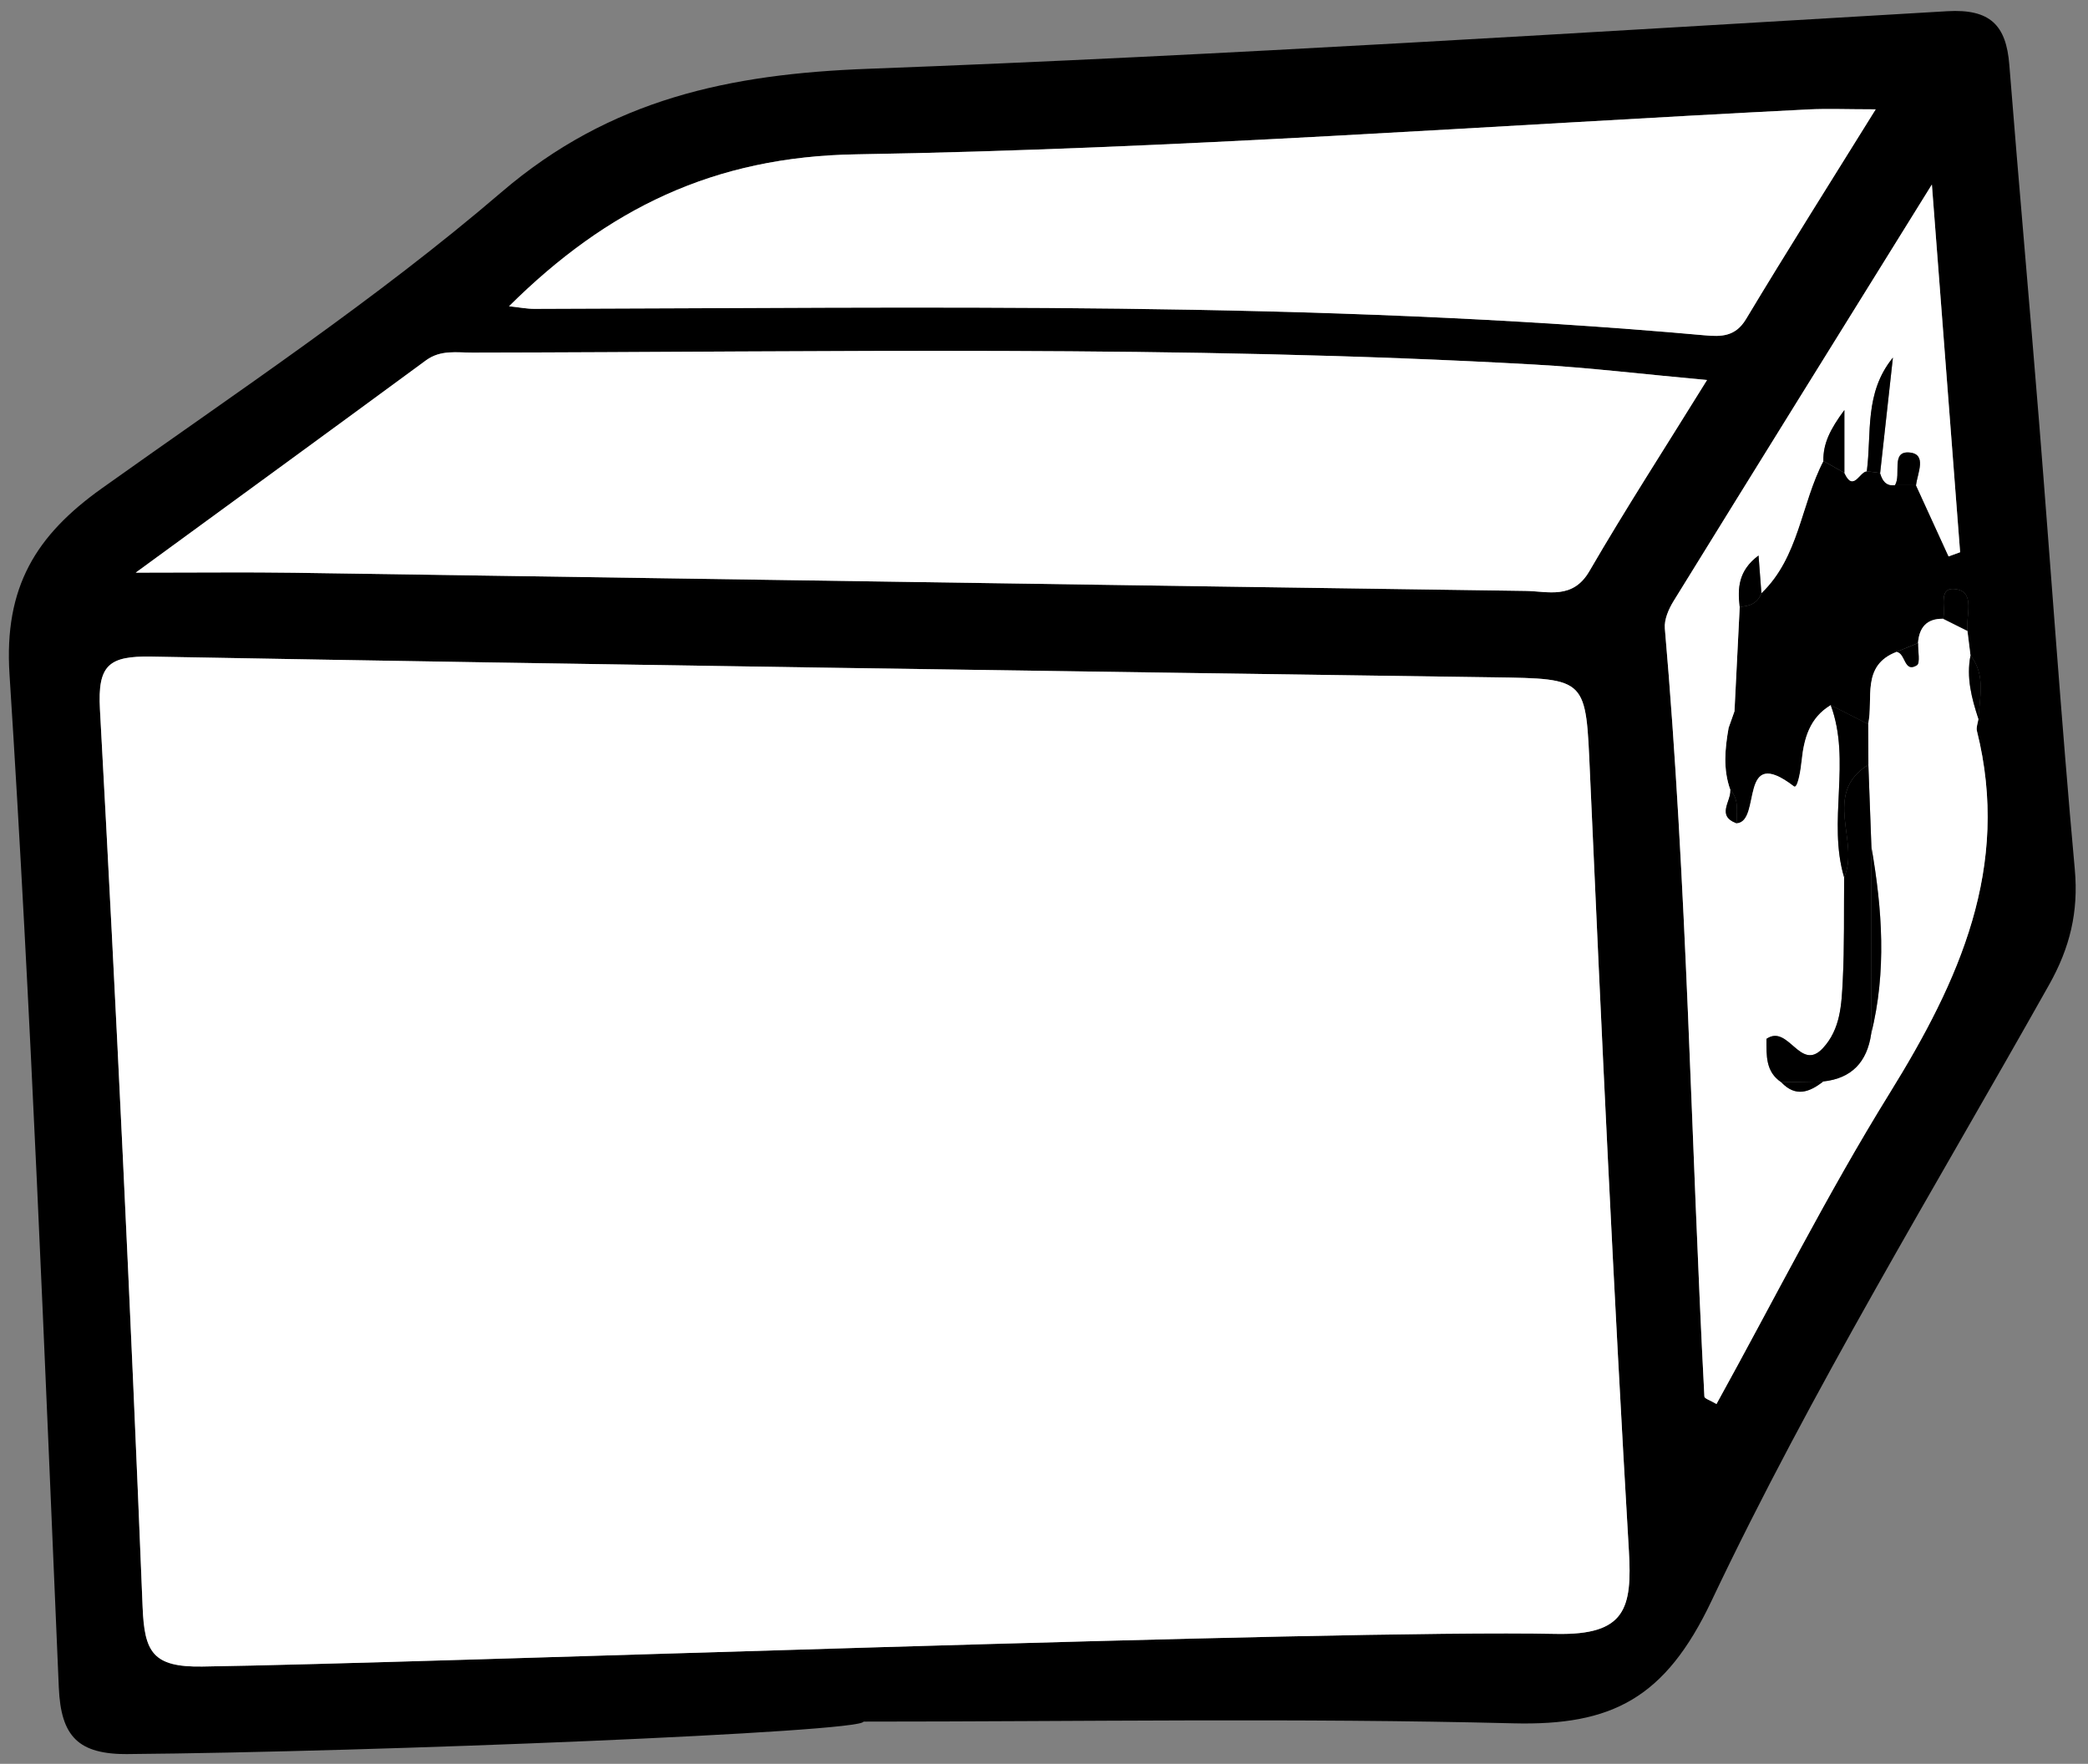 <?xml version="1.0" encoding="UTF-8"?> <svg xmlns="http://www.w3.org/2000/svg" width="161" height="136" viewBox="0 0 161 136" fill="none"><rect x="0" y="0" width="161" height="136" fill="#808080" stroke="none"/> <path d="M9.897 135.25C6.031 135.282 4.699 133.897 4.535 130.123C3.414 104.07 2.406 78.01 0.733 51.993C0.297 45.23 2.798 41.264 7.836 37.666C18.253 30.238 28.971 23.123 38.659 14.823C47.08 7.603 56.304 5.706 66.909 5.306C94.671 4.261 122.408 2.481 150.15 0.864C153.46 0.672 154.692 1.948 154.932 4.986C155.661 14.162 156.485 23.331 157.226 32.507C158.15 44.021 158.938 55.542 159.983 67.044C160.279 70.318 159.599 73.087 158.006 75.921C149.15 91.676 139.693 107.156 131.965 123.448C128.403 130.956 124.285 133.069 116.682 132.876C99.99 132.456 83.281 132.744 66.577 132.744C66.577 133.557 28.787 135.094 9.897 135.246V135.25ZM151.939 50.536C151.859 49.904 151.783 49.276 151.703 48.643C151.571 47.523 152.283 45.77 150.975 45.462C149.358 45.081 150.046 46.834 149.83 47.707C148.561 47.687 147.981 48.379 147.893 49.58C147.345 49.804 146.796 50.032 146.248 50.256C143.479 51.312 144.479 53.858 144.047 55.835C143.083 55.346 142.122 54.858 141.158 54.37C139.529 55.346 139.089 56.943 138.913 58.676C138.837 59.404 138.596 60.845 138.32 60.633C134.01 57.331 135.859 63.354 133.906 63.482C133.886 62.598 134.126 61.666 133.422 60.913C132.85 59.328 133.002 57.724 133.286 56.119C133.438 55.695 133.59 55.266 133.738 54.842C133.874 52.157 134.006 49.472 134.142 46.786C134.899 46.75 135.531 46.522 135.815 45.734C138.716 42.952 138.857 38.87 140.593 35.545C141.134 35.849 141.674 36.153 142.214 36.457C142.898 37.978 143.367 36.369 143.943 36.337C144.287 36.381 144.627 36.425 144.972 36.469C145.14 37.045 145.412 37.486 146.116 37.406C146.656 37.406 147.197 37.406 147.737 37.406C148.573 39.239 149.414 41.067 150.25 42.9C150.546 42.792 150.842 42.684 151.139 42.576C150.446 33.58 149.754 24.583 148.962 14.226C141.806 25.752 135.415 36.029 129.056 46.326C128.672 46.946 128.311 47.763 128.371 48.451C130.084 68.161 130.384 87.938 131.421 107.68C131.429 107.836 131.877 107.968 132.353 108.252C136.78 100.24 140.894 92.052 145.7 84.293C151.07 75.62 155.06 66.852 152.435 56.355C152.367 56.075 152.507 55.743 152.551 55.434C152.639 53.766 153.128 52.045 151.939 50.536ZM119.987 125.981C125.35 126.093 125.858 124.016 125.594 119.542C124.421 99.6 123.485 79.642 122.597 59.689C122.268 52.297 122.433 52.329 115.157 52.225C80.66 51.729 46.167 51.256 11.674 50.628C8.385 50.568 7.52 51.276 7.704 54.69C8.969 77.753 10.066 100.829 10.994 123.908C11.134 127.378 11.758 128.558 15.588 128.498C33.065 128.238 102.675 125.621 119.987 125.981ZM131.621 29.302C126.659 28.849 122.497 28.345 118.318 28.109C91.041 26.58 63.736 27.149 36.438 27.189C35.218 27.189 33.977 26.953 32.837 27.789C25.781 32.98 18.702 38.134 10.462 44.153C15.52 44.153 19.078 44.109 22.631 44.161C54.295 44.625 85.963 45.121 117.626 45.562C119.355 45.586 121.264 46.246 122.549 44.041C125.342 39.234 128.367 34.556 131.621 29.302ZM144.627 8.427C142.43 8.427 140.918 8.363 139.413 8.435C114.949 9.668 90.497 11.497 66.017 11.897C55.016 12.077 46.811 16.111 39.248 23.611C40.036 23.695 40.616 23.815 41.197 23.811C71.299 23.743 101.41 23.159 131.449 25.852C132.694 25.964 133.806 25.972 134.626 24.603C137.8 19.321 141.098 14.11 144.627 8.423V8.427Z" fill="black"></path> <path d="M15.592 128.498C11.762 128.554 11.138 127.374 10.998 123.908C10.069 100.829 8.969 77.753 7.708 54.69C7.52 51.276 8.385 50.568 11.678 50.628C46.171 51.257 80.668 51.733 115.161 52.225C122.441 52.329 122.272 52.297 122.601 59.689C123.489 79.646 124.426 99.6 125.598 119.542C125.862 124.016 125.35 126.089 119.991 125.981C102.679 125.621 33.069 128.238 15.592 128.498Z" fill="white"></path> <path d="M131.625 29.302C128.372 34.556 125.346 39.231 122.553 44.041C121.268 46.25 119.363 45.586 117.63 45.562C85.967 45.121 54.299 44.629 22.636 44.161C19.082 44.109 15.524 44.153 10.466 44.153C18.706 38.134 25.785 32.98 32.841 27.789C33.977 26.953 35.218 27.193 36.443 27.189C63.74 27.149 91.041 26.581 118.323 28.109C122.501 28.341 126.667 28.85 131.625 29.302Z" fill="white"></path> <path d="M144.632 8.428C141.102 14.114 137.804 19.325 134.631 24.608C133.81 25.976 132.694 25.968 131.453 25.856C101.414 23.163 71.3 23.747 41.201 23.815C40.621 23.815 40.04 23.699 39.252 23.615C46.82 16.111 55.02 12.077 66.021 11.901C90.497 11.501 114.953 9.672 139.417 8.44C140.922 8.364 142.435 8.432 144.632 8.432V8.428Z" fill="white"></path> <path d="M146.12 37.406C145.416 37.486 145.14 37.046 144.976 36.469C145.304 33.504 145.632 30.538 145.96 27.573C143.739 30.302 144.335 33.396 143.947 36.337C143.371 36.369 142.903 37.974 142.218 36.457V31.619C141.126 33.096 140.574 34.196 140.598 35.545C138.861 38.874 138.721 42.953 135.819 45.734C135.751 44.837 135.683 43.941 135.599 42.833C134.034 44.001 133.982 45.358 134.146 46.786C134.01 49.472 133.878 52.157 133.742 54.842C133.59 55.267 133.438 55.695 133.29 56.119C133.006 57.728 132.85 59.333 133.426 60.913C133.498 61.786 132.314 62.898 133.914 63.483C135.863 63.355 134.014 57.332 138.329 60.633C138.609 60.845 138.849 59.405 138.921 58.676C139.097 56.939 139.537 55.347 141.166 54.37C142.767 58.7 140.902 63.298 142.198 67.653C142.17 70.306 142.222 72.959 142.09 75.609C141.998 77.441 141.926 79.354 140.55 80.831C138.805 82.7 137.908 78.934 136.207 80.103C136.207 81.403 136.135 82.648 137.36 83.456C138.461 84.621 139.529 84.221 140.59 83.388C142.795 83.152 143.963 81.872 144.279 79.731C145.48 74.92 145.144 70.11 144.299 65.296C144.219 63.186 144.143 61.077 144.063 58.968C144.059 57.924 144.055 56.883 144.047 55.839C144.48 53.862 143.479 51.317 146.248 50.26C146.949 50.384 146.809 51.909 147.801 51.297C148.077 51.124 147.877 50.176 147.893 49.584C147.981 48.383 148.562 47.691 149.83 47.711C150.454 48.023 151.079 48.335 151.703 48.647C151.783 49.28 151.859 49.908 151.939 50.54C151.603 52.241 152.023 53.846 152.551 55.439C152.507 55.747 152.367 56.079 152.435 56.359C155.061 66.856 151.071 75.629 145.7 84.297C140.894 92.057 136.78 100.245 132.354 108.257C131.877 107.972 131.429 107.84 131.421 107.684C130.385 87.943 130.088 68.161 128.372 48.455C128.312 47.767 128.672 46.95 129.056 46.33C135.411 36.033 141.802 25.756 148.962 14.23C149.758 24.587 150.45 33.584 151.139 42.58C150.843 42.688 150.547 42.797 150.25 42.904C149.414 41.072 148.574 39.243 147.737 37.41C147.849 36.473 148.61 35.001 147.213 34.889C145.776 34.773 146.617 36.585 146.116 37.406H146.12Z" fill="white"></path> <path d="M142.194 67.648C140.898 63.294 142.763 58.696 141.162 54.366C142.126 54.854 143.087 55.342 144.051 55.831C144.055 56.875 144.059 57.916 144.067 58.96C140.454 61.213 143.439 64.883 142.198 67.644L142.194 67.648Z" fill="black"></path> <path d="M143.943 36.337C144.331 33.396 143.735 30.302 145.956 27.573C145.628 30.538 145.3 33.504 144.972 36.469C144.627 36.425 144.287 36.381 143.943 36.337Z" fill="black"></path> <path d="M151.707 48.643C151.083 48.331 150.458 48.019 149.834 47.707C150.05 46.83 149.358 45.081 150.979 45.462C152.287 45.77 151.575 47.523 151.707 48.643Z" fill="black"></path> <path d="M140.594 35.541C140.57 34.192 141.122 33.092 142.214 31.615V36.453C141.674 36.149 141.134 35.845 140.594 35.541Z" fill="black"></path> <path d="M134.142 46.786C133.974 45.358 134.03 44.001 135.595 42.833C135.679 43.941 135.747 44.837 135.815 45.734C135.531 46.522 134.899 46.75 134.142 46.786Z" fill="black"></path> <path d="M146.12 37.406C146.624 36.585 145.78 34.776 147.217 34.889C148.613 35.001 147.853 36.473 147.741 37.41C147.201 37.41 146.66 37.41 146.12 37.41V37.406Z" fill="black"></path> <path d="M152.556 55.434C152.027 53.842 151.607 52.237 151.943 50.536C153.132 52.045 152.644 53.766 152.556 55.434Z" fill="black"></path> <path d="M147.897 49.584C147.881 50.176 148.081 51.124 147.805 51.297C146.809 51.909 146.953 50.38 146.252 50.26C146.801 50.036 147.349 49.812 147.897 49.584Z" fill="black"></path> <path d="M133.91 63.483C132.309 62.898 133.494 61.786 133.422 60.913C134.13 61.666 133.89 62.598 133.91 63.483Z" fill="black"></path> <path d="M133.286 56.119C133.438 55.695 133.59 55.267 133.738 54.842C133.586 55.267 133.434 55.695 133.286 56.119Z" fill="black"></path> <path d="M142.194 67.649C143.435 64.887 140.453 61.214 144.063 58.964C144.143 61.073 144.219 63.182 144.299 65.291C144.291 70.102 144.283 74.916 144.279 79.727C143.963 81.868 142.795 83.148 140.589 83.384C139.513 83.408 138.436 83.428 137.36 83.452C136.135 82.644 136.207 81.395 136.207 80.099C137.908 78.934 138.805 82.7 140.55 80.827C141.926 79.35 141.994 77.437 142.09 75.605C142.226 72.959 142.17 70.302 142.198 67.649H142.194Z" fill="black"></path> <path d="M144.275 79.727C144.283 74.916 144.291 70.102 144.295 65.291C145.136 70.106 145.476 74.916 144.275 79.727Z" fill="black"></path> <path d="M137.356 83.452C138.432 83.428 139.509 83.404 140.585 83.384C139.525 84.217 138.456 84.617 137.356 83.452Z" fill="black"></path> </svg> 